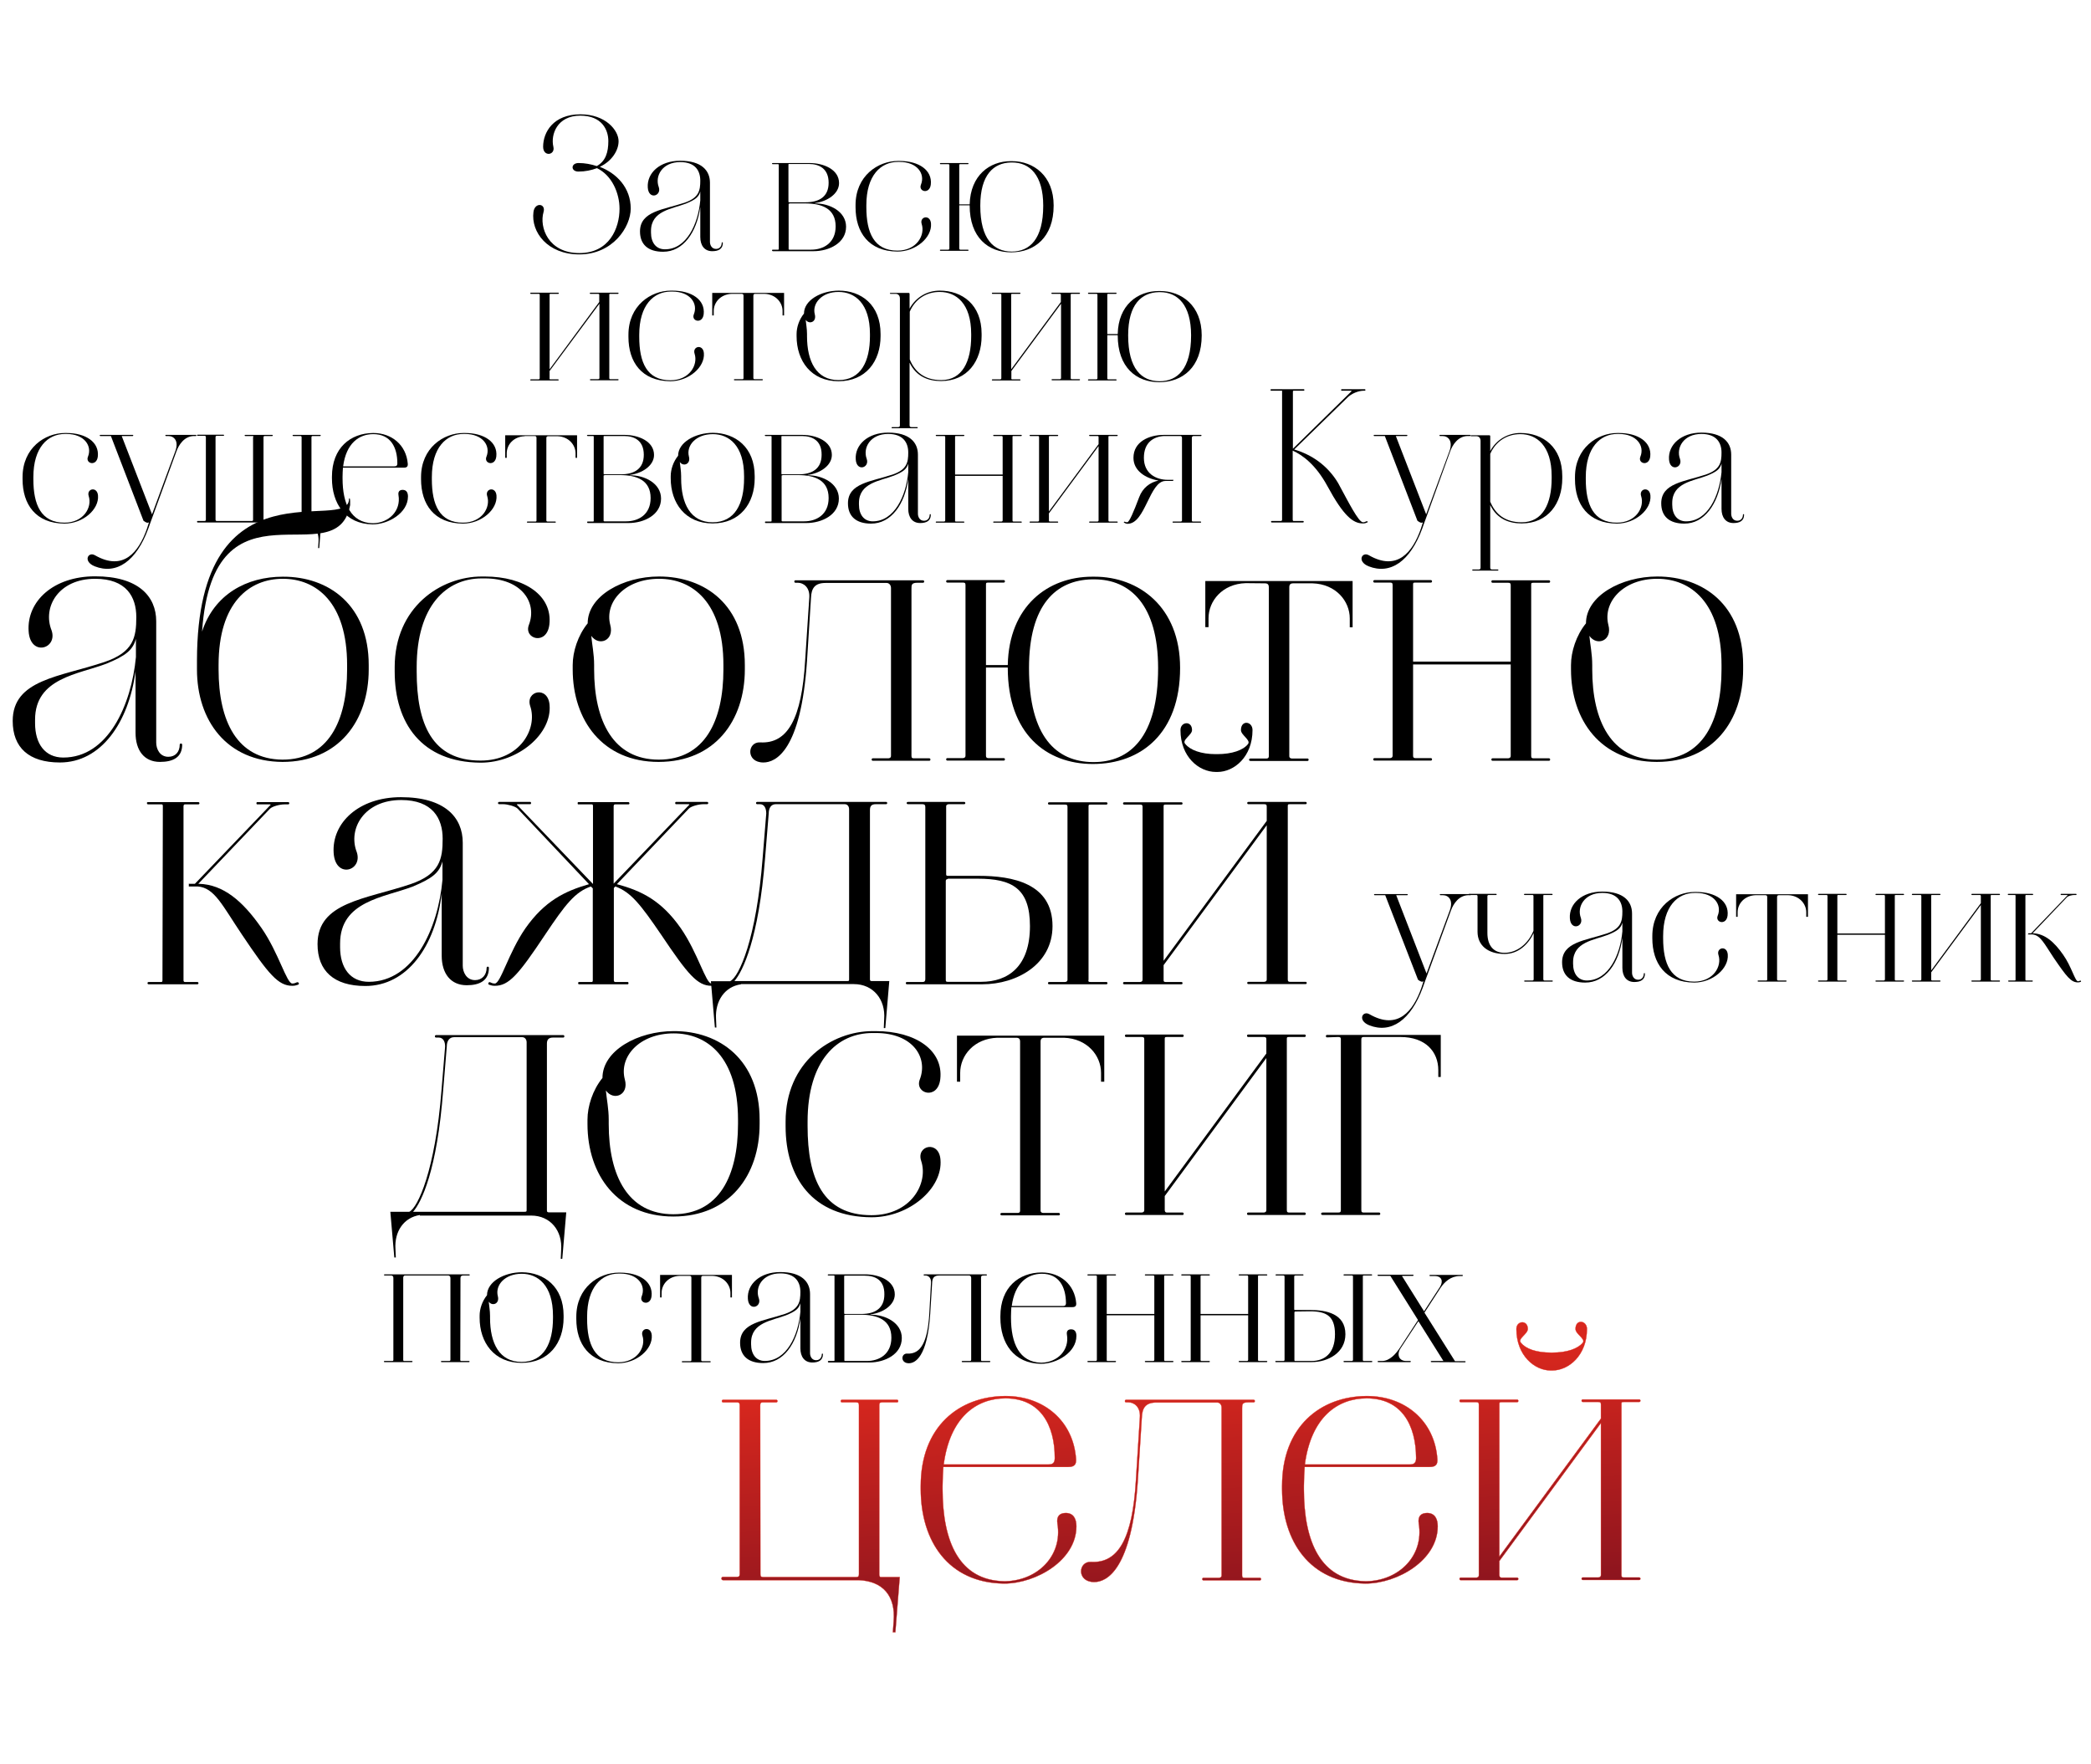<?xml version="1.0" encoding="UTF-8"?> <!-- Generator: Adobe Illustrator 26.2.1, SVG Export Plug-In . SVG Version: 6.00 Build 0) --> <svg xmlns="http://www.w3.org/2000/svg" xmlns:xlink="http://www.w3.org/1999/xlink" id="Слой_1" x="0px" y="0px" viewBox="0 0 1103 930.6" style="enable-background:new 0 0 1103 930.6;" xml:space="preserve"> <style type="text/css"> .st0{fill:url(#SVGID_1_);stroke:#E32313;stroke-width:0.15;stroke-miterlimit:10;} .st1{fill:url(#SVGID_00000155868811816711763250000010957030019916341395_);stroke:#E32313;stroke-width:0.15;stroke-miterlimit:10;} .st2{fill:url(#SVGID_00000020394397416626998020000004080440560077793454_);stroke:#E32313;stroke-width:0.15;stroke-miterlimit:10;} .st3{fill:url(#SVGID_00000094593581621762654560000000940040101979094188_);stroke:#E32313;stroke-width:0.15;stroke-miterlimit:10;} .st4{fill:url(#SVGID_00000008113726771120708770000004782013728948343702_);stroke:#E32313;stroke-width:0.15;stroke-miterlimit:10;} </style> <g> <path d="M305.2,86c3.3,0,6.5,0.6,9.6,1.6c4.7-2.6,6.1-7.3,6.1-13.2c0-5.9-3.4-13.4-14.8-13.4c-12.3,0-15.7,10.1-14.2,16.4 c1.1,4.5-5.4,5.5-5.4,0c0-7.6,5.3-17.1,19.7-17.1c13.2,0,20.1,8.4,20.1,14.2c0,5-3.7,10.6-9.9,13.5c9,3.5,16.3,11.1,16.3,22 c0,9.8-9.5,24.2-27.1,24.2c-16.8,0-25.6-11.8-24.2-22.4c0.7-5.3,6.7-4.5,5.3,0.1c-2.3,8,2.5,21.6,18.9,21.6 c15.8,0,21.2-13.1,21.2-23.4c0-8.2-4-17.6-11.9-21.4c-2.9,1.1-6.2,1.8-9.8,1.8C301,90.5,301,86,305.2,86z"></path> <path d="M349.8,132.8c-8,0-12.2-3.9-12.2-10.7c0-10.7,12.2-11.4,23.6-15.2c7.5-2.6,8.2-6.4,8.2-11.6s-2.6-9.8-10.6-9.8 c-9.4,0-13.5,7.3-11.3,13.2c1.6,4.7-5.4,6.9-5.8,0.2c-0.5-7.6,6.3-14.1,17.1-14.1c11.2,0,15.7,5.1,15.7,11.6v31.2 c0,1.6,0.9,3.7,3.2,3.7c1.8,0,3-1.3,3-3.2c0-0.4,0.6-0.4,0.6,0c0,3.3-2.4,4.4-5.6,4.4c-4.1,0-6.3-3-6.3-7.5v-15.8 C367.5,122.6,360.4,132.8,349.8,132.8z M369.4,105.7V101c-0.8,3-2.7,4.4-7.6,6.4c-7.2,2.8-18.4,3.7-18.4,14.4v0.9 c0,5.2,2.6,8.8,7.3,8.8C362.2,131.6,368.3,118,369.4,105.7z"></path> <path d="M407.6,131.7h2.7c0.5,0,0.5-0.1,0.5-0.4V87c0-0.3-0.1-0.4-0.5-0.4h-2.7c-0.5,0-0.5-0.6,0-0.6H427c7.3,0,15.6,3.3,15.6,10.6 c0,5.7-6.4,9.7-12.6,10.5l-0.3,0.2c8-0.1,16.6,4.3,16.6,12.3c0,8.5-8.8,12.9-17.2,12.9h-21.5C407.1,132.3,407.1,131.7,407.6,131.7z M426.7,86.5h-10.3c-0.5,0-0.5,0.1-0.5,0.4v19.4c0,0.3,0.1,0.4,0.5,0.4h8.6c7.2,0,12.1-3,12.1-10.3 C437.1,88.9,432.1,86.5,426.7,86.5z M416.5,107.4c-0.5,0-0.5,0.1-0.5,0.4v23.5c0,0.3,0.1,0.4,0.5,0.4h11.4 c6.4,0,12.9-3.5,12.9-12.3c0-9.4-7.3-12.1-16.2-12.1H416.5z"></path> <path d="M473.7,85.4c-9.1,0-16.7,7.1-16.7,22.8v1.1c0,13.4,4,22.9,16.4,22.9c10.2,0,14.7-8.2,12.8-14c-1.3-4,4.5-5.3,4.9-0.3 c0.6,7.4-8,14.8-17.7,14.8c-15.2-0.1-22.1-10.2-22.1-23.4v-1.1c0-15.4,11.8-23.3,22.4-23.3h0.7c10.4,0,17.4,4.9,16.6,12.4 c-0.6,5.4-6.7,3.8-5.2,0.1c2.3-5.6-1.8-12-11.4-12C474.4,85.4,473.7,85.4,473.7,85.4z"></path> <path d="M506.6,131.7h4c0.4,0,0.4,0.6,0,0.6h-14.5c-0.4,0-0.4-0.6,0-0.6h4c0.3,0,0.7-0.1,0.7-0.6V87.2c0-0.5-0.2-0.6-0.7-0.6h-4 c-0.4,0-0.4-0.6,0-0.6h14.5c0.4,0,0.4,0.6,0,0.6h-4c-0.6,0-0.6,0.1-0.6,0.6v20.6h5.5C511.9,92.5,522,85,533.2,85h0.6 c11.4,0,22,7.7,22,23.4c0,16.9-10.2,24.7-22.4,24.7c-12.1,0-21.9-7.8-21.9-24.7v-0.1h-5.5v22.7 C506.1,131.6,506.3,131.7,506.6,131.7z M533.7,132.7c9.4,0,16.6-6.5,16.6-24.2c0-16.2-7.2-22.8-16.4-22.8h-0.6 c-9.2,0.2-16.2,6.5-16.2,22.8c0,17.7,7.1,24.1,16.4,24.2H533.7z"></path> </g> <g> <path d="M676,206.1h-5.5c-0.4,0-0.4-0.8,0-0.8h17.2c0.5,0,0.5,0.8,0,0.8h-5.3c-0.3,0-0.4,0.2-0.4,0.5v30.1l30.7-30.1 c0.4-0.3,0.3-0.5-0.2-0.5h-4.7c-0.5,0-0.5-0.8,0-0.8h12.1c0.5,0,0.5,0.8,0,0.8h-0.6c-2.6,0-6.4,1.4-8.7,3.8l-27.9,27.2 c9.1,2.7,17.4,8.2,23.1,17.6c5.5,10.1,10.8,20.8,13.2,20.8c0.9,0,1.2-0.3,1.7-0.5c0.5-0.2,1.2,0.2,0.5,0.6 c-0.9,0.4-1.3,0.5-2.3,0.5c-5.1,0-10.1-3.8-18.7-19.7c-6.2-11.4-13.2-16.4-18.3-18.7v36.4c0,0.3,0.1,0.7,0.4,0.7h5 c0.6,0,0.6,0.8,0,0.8h-16.4c-0.6,0-0.6-0.8,0-0.8h4.7c0.5,0,0.7-0.2,0.7-0.7v-67.5C676.5,206.3,676.3,206.1,676,206.1z"></path> <path d="M752,273.9l-0.7,1.9l-1.1,3.1c-6.3,17.1-16.7,24.4-28.3,19.8c-6.3-2.6-3.4-7.9,0.2-5.8c15,8.6,23.1-1.7,27.4-14l1.1-3.4 c-0.7,0.5-1.6,0.2-2.9-0.8L730.5,230h-5.6c-0.4,0-0.4-0.6,0-0.6h17.2c0.4,0,0.4,0.6,0,0.6h-5.8l16,41.3l12.2-33.1 c2.1-5.5-0.5-8.2-3.6-8.2h-1.3c-0.4,0-0.4-0.6,0-0.6h15.8c0.4,0,0.4,0.6,0,0.6h-1.1c-5.2,0-8.1,4.7-9.3,8L752,273.9z"></path> <path d="M776,229.6h9.6c0.5,0,0.5,0.4,0.5,0.5v7.8c3.5-6.4,9.7-9.5,15.9-9.5c11.9,0,22.1,7.4,22.1,22.8v1.1 c0,13.2-7.5,23.8-21.4,23.8c-6.5,0-13-2.2-16.6-9.7v33c0,0.7,0.3,1,1,1h3c0.1,0,0.3,0.1,0.3,0.3c0,0.2-0.2,0.3-0.3,0.3h-13.2 c-0.1,0-0.3-0.1-0.3-0.3c0-0.2,0.2-0.3,0.3-0.3h3.1c0.7,0,1-0.3,1-1v-66.8c0-1.4-0.7-2.4-2.1-2.5H776c-0.1,0-0.3-0.1-0.3-0.3 S775.9,229.6,776,229.6z M786.1,239.4v25.2c2.7,6.6,7.8,10.9,16.6,10.9c11.1,0,15.8-9.8,15.8-23.2v-1.1c0-16.2-8-22.2-16.5-22.2 C794.9,229,789,232.8,786.1,239.4z"></path> <path d="M853.2,228.9c-9.1,0-16.7,7.1-16.7,22.8v1.1c0,13.4,4,22.9,16.4,22.9c10.2,0,14.7-8.2,12.8-14c-1.3-4,4.5-5.3,4.9-0.3 c0.6,7.4-8,14.8-17.7,14.8c-15.2-0.1-22.1-10.2-22.1-23.4v-1.1c0-15.4,11.8-23.3,22.4-23.3h0.7c10.4,0,17.4,4.9,16.6,12.4 c-0.6,5.4-6.7,3.8-5.2,0.1c2.3-5.6-1.8-12-11.4-12H853.2L853.2,228.9z"></path> <path d="M888.5,276.2c-8,0-12.2-3.9-12.2-10.7c0-10.7,12.2-11.4,23.6-15.2c7.5-2.6,8.2-6.4,8.2-11.6c0-5.1-2.6-9.8-10.6-9.8 c-9.4,0-13.5,7.3-11.3,13.2c1.6,4.7-5.4,6.9-5.8,0.2c-0.5-7.6,6.3-14.1,17.1-14.1c11.2,0,15.7,5.1,15.7,11.6v31.2 c0,1.6,0.9,3.7,3.2,3.7c1.8,0,3-1.3,3-3.2c0-0.4,0.6-0.4,0.6,0c0,3.3-2.4,4.4-5.6,4.4c-4.1,0-6.3-3-6.3-7.5v-15.8 C906.2,266,899,276.2,888.5,276.2z M908.1,249.1v-4.6c-0.8,3-2.7,4.4-7.6,6.4c-7.2,2.8-18.4,3.7-18.4,14.4v0.9 c0,5.2,2.6,8.8,7.3,8.8C900.9,275,906.9,261.5,908.1,249.1z"></path> </g> <g> <path d="M31.6,402.2c-16.4,0-24.9-7.9-24.9-21.9c0-21.9,24.9-23.2,48.4-31.1c15.4-5.2,16.8-13.1,16.8-23.7s-5.2-20.2-21.7-20.2 c-19.3,0-27.9,14.9-23,27.2c3.4,9.8-11.3,14.1-12.1,0.4C14.1,317.3,28,304,50.2,304c22.8,0,32.2,10.6,32.2,23.7v64 c0,3.4,1.9,7.5,6.4,7.5c3.8,0,6-2.7,6-6.4c0-0.8,1.3-0.8,1.3,0c0,6.6-4.7,9.1-11.7,9.1c-8.3,0-12.9-6-12.9-15.4V354 C67.9,381.3,53.2,402.2,31.6,402.2z M71.7,346.6V337c-1.7,6-5.4,8.9-15.6,13.1c-14.7,5.6-37.6,7.5-37.6,29.5v1.9 c0,10.8,5.2,18.1,14.9,18.1C56.9,399.6,69.3,372,71.7,346.6z"></path> <path d="M194.5,350.8v2.3c0,27-15.8,48.8-45.5,48.8c-29.5-0.2-45.1-21.9-45.1-48.8v-4.7c0.2-107.7,80.2-66.3,80.2-85.2 c0-0.4,0.6-0.8,0.6,1.1v2.1c-7,38.3-72.1-18.1-78.1,66.5v0.2c6.4-19.6,23.5-28.9,42.6-28.9C173.5,304.1,194.5,319.2,194.5,350.8z M115.3,350.8v2.3c0,27.4,9.8,47.4,33.7,47.6c24.1,0,34.1-20.2,34.1-47.6v-2.3c0-33.2-16.4-45.5-33.9-45.5S115.3,317.6,115.3,350.8 z"></path> <path d="M254.1,305.1c-18.7,0-34.3,14.5-34.3,46.8v2.3c0,27.7,8.1,47,33.7,47c20.8,0,30.2-16.8,26.2-28.7c-2.7-8.1,9.4-11,10.2-0.6 c1.3,15.1-16.4,30.4-36.4,30.4c-31.1-0.2-45.3-20.8-45.3-48.1v-2.3c0-31.5,24.1-47.8,46-47.8h1.5c21.2,0,35.8,10.2,34.1,25.3 c-1.3,11.3-13.7,7.7-10.8,0.2c4.5-11.7-3.8-24.5-23.2-24.5L254.1,305.1L254.1,305.1z"></path> <path d="M392.9,350.8v2.3c0,27-15.8,48.8-45.5,48.8c-29.5,0-45.3-21.9-45.3-48.8v-2.3c0-7,2.7-15.6,7.9-22 c0-14.5,18.7-24.7,37.6-24.7C372,304.1,392.9,319.2,392.9,350.8z M321.9,329.6c2.3,8.3-6,11.5-10,5.8c0.4,4.5,1.5,9.6,1.5,15.4v2.3 c0,27.4,10.2,47.6,34.1,47.6c24.1,0,34.1-20.2,34.1-47.6v-2.3c0-33.2-16.4-45.5-33.9-45.5C329.6,305.3,318.8,317.6,321.9,329.6z"></path> <path d="M426.9,315.3c0.4-5.6-3.2-7.9-6-7.9h-1.3c-0.8,0-0.8-1.3,0-1.3h67.3c0.8,0,0.8,1.3,0,1.3H484c-3.2,0-3.2,1.1-3.2,3.2v88.1 c0,1.1,0.4,1.3,1.3,1.3h8.1c0.8,0,0.8,1.3,0,1.3h-29.8c-0.8,0-0.8-1.3,0-1.3h8.1c0.6,0,1.5-0.2,1.5-1.3v-88.5 c0-1.7-1.1-2.7-2.3-2.7h-32.2c-5.8,0-7.5,2.9-7.7,7.9l-2.1,33.2c-3.2,47.6-16.6,53.6-23,53.6c-9.4,0-8.5-11-1.7-10.6 c14.5,0.8,21.9-12.5,23.7-43L426.9,315.3z"></path> <path d="M521.4,399.9h8.1c0.8,0,0.8,1.3,0,1.3h-29.8c-0.8,0-0.8-1.3,0-1.3h8.1c0.6,0,1.5-0.2,1.5-1.3v-90c0-1.1-0.4-1.3-1.5-1.3 h-8.1c-0.8,0-0.8-1.3,0-1.3h29.8c0.8,0,0.8,1.3,0,1.3h-8.1c-1.3,0-1.3,0.2-1.3,1.3v42.2h11.5c0.6-31.1,21.2-46.6,44.5-46.6h1.3 c23.2,0,45.1,15.8,45.1,48.1c0,34.7-20.8,50.7-46,50.7c-24.7,0-44.9-16-44.9-50.7v-0.2h-11.5v46.6 C520.1,399.6,520.6,399.9,521.4,399.9z M576.8,402c19.3,0,34.1-13.3,34.1-49.6c0-33.2-14.7-46.8-33.7-46.8H576 c-18.9,0.4-33.2,13.3-33.2,46.8c0,36.4,14.5,49.4,33.7,49.6H576.8z"></path> <path d="M657.1,307.6c-12.3,0.4-19.6,9.4-19.6,18.5v4.7h-1.7v-24.3h77.7v24.4H712v-4.7c0-9.1-7.3-18.1-19.6-18.5h-10.2 c-1.5,0-2.1,0.6-2.1,2.1v89.2c0,0.6,0.6,1.1,1.3,1.1h8.3c0.8,0,0.8,1.3,0,1.3h-30c-1.1,0-1.1-1.3,0-1.3h8.5c0.6,0,1.1-0.4,1.1-1.1 v-89.2c0-1.5-0.6-2.1-2.1-2.1L657.1,307.6L657.1,307.6z"></path> <path d="M746.7,399.9h8.1c0.8,0,0.8,1.3,0,1.3h-29.8c-0.8,0-0.8-1.3,0-1.3h8.1c0.6,0,1.5-0.2,1.5-1.3v-90c0-1.1-0.4-1.3-1.5-1.3 h-8.1c-0.8,0-0.8-1.3,0-1.3h29.8c0.8,0,0.8,1.3,0,1.3h-8.1c-1.3,0-1.3,0.2-1.3,1.3V349h51.5v-40.3c0-1.1-0.4-1.3-1.5-1.3h-8.1 c-0.8,0-0.8-1.3,0-1.3h29.8c0.8,0,0.8,1.3,0,1.3H809c-1.3,0-1.3,0.2-1.3,1.3v90c0,1.1,0.4,1.3,1.3,1.3h8.1c0.8,0,0.8,1.3,0,1.3 h-29.8c-0.8,0-0.8-1.3,0-1.3h8.1c0.6,0,1.5-0.2,1.5-1.3v-48.2h-51.5v48.2C745.4,399.6,745.8,399.9,746.7,399.9z"></path> <path d="M919.5,350.8v2.3c0,27-15.8,48.8-45.5,48.8c-29.5,0-45.3-21.9-45.3-48.8v-2.3c0-7,2.7-15.6,7.9-22 c0-14.5,18.7-24.7,37.6-24.7C898.6,304.1,919.5,319.2,919.5,350.8z M848.4,329.6c2.3,8.3-6,11.5-10,5.8c0.4,4.5,1.5,9.6,1.5,15.4 v2.3c0,27.4,10.2,47.6,34.1,47.6c24.1,0,34.1-20.2,34.1-47.6v-2.3c0-33.2-16.4-45.5-33.9-45.5C856.2,305.3,845.4,317.6,848.4,329.6 z"></path> </g> <g> <path d="M221.5,640.9c-8.5,1.3-13.5,8.7-12.9,17.9l0.2,4.5H208l-2.1-24.1h10c4.5-2.1,13.7-22,17-64.2l1.9-23c0-2.7-1.1-4.7-3.4-4.7 H230c-0.8,0-0.8-1.3,0-1.3h67.1c0.8,0,0.8,1.3,0,1.3h-5.4c-2.3,0-3.2,1.1-3.2,3.2v87.9c0,0.8,0.2,1.1,1.1,1.1h9.1l-2.1,24.5h-0.8 l0.2-4.5c0.8-10.2-5.6-18.3-15.8-18.3h-58.7L221.5,640.9L221.5,640.9z M217.9,639.2h58.8c1.1,0,1.1-0.2,1.1-1.1v-88.3 c0-1.7-1.1-2.7-2.3-2.7h-36c-2.5,0-3.8,2.1-3.8,4.7l-1.9,23C230.6,617.4,222.3,634.2,217.9,639.2z"></path> <path d="M400.7,590.6v2.3c0,27-15.8,48.8-45.5,48.8c-29.5,0-45.3-21.9-45.3-48.8v-2.3c0-7,2.7-15.6,7.9-22 c0-14.5,18.7-24.7,37.6-24.7C379.6,543.8,400.7,559.1,400.7,590.6z M329.6,569.4c2.3,8.3-6,11.5-10,5.8c0.4,4.5,1.5,9.6,1.5,15.4 v2.3c0,27.4,10.2,47.6,34.1,47.6c24.1,0,34.1-20.2,34.1-47.6v-2.3c0-33.2-16.4-45.5-33.9-45.5C337.3,545.1,326.4,557.4,329.6,569.4 z"></path> <path d="M460.3,544.9c-18.7,0-34.3,14.5-34.3,46.8v2.3c0,27.7,8.1,47,33.7,47c20.8,0,30.2-16.8,26.2-28.7c-2.7-8.1,9.4-11,10.2-0.6 c1.3,15.1-16.4,30.4-36.4,30.4c-31.1-0.2-45.3-20.8-45.3-48.1v-2.3c0-31.5,24.1-47.8,46-47.8h1.5c21.2,0,35.8,10.2,34.1,25.3 c-1.3,11.3-13.7,7.7-10.8,0.2c4.5-11.7-3.8-24.5-23.2-24.5L460.3,544.9L460.3,544.9z"></path> <path d="M526.1,547.4c-12.3,0.4-19.6,9.4-19.6,18.5v4.7h-1.7v-24.3h77.7v24.3h-1.7v-4.7c0-9.1-7.3-18.1-19.6-18.5h-10.2 c-1.5,0-2.1,0.6-2.1,2.1v89.2c0,0.6,0.6,1.1,1.3,1.1h8.3c0.8,0,0.8,1.3,0,1.3h-30c-1.1,0-1.1-1.3,0-1.3h8.5c0.6,0,1.1-0.4,1.1-1.1 v-89.2c0-1.5-0.6-2.1-2.1-2.1H526.1z"></path> <path d="M615.7,639.6h8.1c0.8,0,0.8,1.3,0,1.3H594c-0.8,0-0.8-1.3,0-1.3h8.1c0.6,0,1.5-0.2,1.5-1.3v-90c0-1.1-0.4-1.3-1.5-1.3H594 c-0.8,0-0.8-1.3,0-1.3h29.8c0.8,0,0.8,1.3,0,1.3h-8.1c-1.3,0-1.3,0.2-1.3,1.3v80.2l53.6-72.8v-7.4c0-1.1-0.4-1.3-1.5-1.3h-8.1 c-0.8,0-0.8-1.3,0-1.3h29.8c0.8,0,0.8,1.3,0,1.3h-8.1c-1.3,0-1.3,0.2-1.3,1.3v90c0,1.1,0.4,1.3,1.3,1.3h8.1c0.8,0,0.8,1.3,0,1.3 h-29.8c-0.8,0-0.8-1.3,0-1.3h8.1c0.6,0,1.5-0.2,1.5-1.3v-80.2l-53.6,72.8v7.5C614.5,639.4,614.9,639.6,615.7,639.6z"></path> <path d="M700,547.2c-0.8,0-0.8-1.3,0-1.3h60v22.2h-1.3v-3.6c0-9.8-6.8-17.5-20-17.5h-19.3c-0.8,0-1.3,0.2-1.3,1.3v90 c0,1.1,0.4,1.3,1.3,1.3h8.1c0.8,0,0.8,1.3,0,1.3h-29.8c-1.1,0-1.1-1.3,0-1.3h8.1c1.1,0,1.5-0.2,1.5-1.3v-90c0-1.1-0.4-1.3-1.5-1.3 L700,547.2L700,547.2z"></path> </g> <g> <linearGradient id="SVGID_1_" gradientUnits="userSpaceOnUse" x1="423.983" y1="305.366" x2="433.071" y2="446.228" gradientTransform="matrix(1 0 0 1 0 430)"> <stop offset="0" style="stop-color:#D8271E"></stop> <stop offset="1" style="stop-color:#83121E"></stop> </linearGradient> <path class="st0" d="M401.1,830.4c0,1.1,0.4,1.5,1.5,1.5h49c1.1,0,1.5-0.4,1.5-1.5v-89.2c0-1.1-0.4-1.5-1.5-1.5h-7.5 c-0.8,0-0.8-1.3,0-1.3h29.1c0.8,0,0.8,1.3,0,1.3h-7.9c-1.1,0-1.5,0.4-1.5,1.5v89.2c0,0.8,0.2,1.5,0.8,1.5h10l-2.3,29.1h-1.3 l0.4-5.8c1.1-13.3-5.6-21.2-18.5-21.7h-71.5c-1.1,0-1.1-1.7,0-1.7h7.3c1.1,0,1.5-0.4,1.5-1.5v-89.1c0-1.1-0.4-1.5-1.5-1.5h-7.3 c-0.8,0-0.8-1.3,0-1.3h28.1c0.8,0,0.8,1.3,0,1.3h-7c-1.1,0-1.5,0.4-1.5,1.5L401.1,830.4L401.1,830.4z"></path> <linearGradient id="SVGID_00000119839872287194330470000004165921484674287527_" gradientUnits="userSpaceOnUse" x1="523.403" y1="298.952" x2="532.491" y2="439.814" gradientTransform="matrix(1 0 0 1 0 430)"> <stop offset="0" style="stop-color:#D8271E"></stop> <stop offset="1" style="stop-color:#83121E"></stop> </linearGradient> <path style="fill:url(#SVGID_00000119839872287194330470000004165921484674287527_);stroke:#E32313;stroke-width:0.15;stroke-miterlimit:10;" d=" M485.7,785.5v-1.7c0-31.3,20.2-47.2,44.5-47.4h0.2c20.2,0,35.8,13.1,37.2,33.2c0.2,2.9-0.8,4.2-4.2,4.2h-65.8 c-0.2,3.2-0.4,6.4-0.4,10v1.7c0,27.9,8.9,48.1,32.4,48.6h0.8c17-0.4,30.2-13.5,27.4-30.4c-0.6-3.8,1.1-5.6,4.4-5.6 c4.4,0,5.6,3.6,5.6,7c0,17.9-21.2,30.2-38.1,30.2h-0.2C500.2,834.9,485.7,812.9,485.7,785.5z M530.4,737.6 c-15.4,0-29.3,10-32.6,34.9H553c2.1,0,3.4-0.6,3.4-3.4C556.4,751.8,548.9,737.6,530.4,737.6z"></path> <linearGradient id="SVGID_00000049224153309259315970000004549372146366427041_" gradientUnits="userSpaceOnUse" x1="612.124" y1="293.228" x2="621.211" y2="434.09" gradientTransform="matrix(1 0 0 1 0 430)"> <stop offset="0" style="stop-color:#D8271E"></stop> <stop offset="1" style="stop-color:#83121E"></stop> </linearGradient> <path style="fill:url(#SVGID_00000049224153309259315970000004549372146366427041_);stroke:#E32313;stroke-width:0.15;stroke-miterlimit:10;" d=" M601.3,747.6c0.4-5.6-3.2-7.9-6-7.9H594c-0.8,0-0.8-1.3,0-1.3h67.3c0.8,0,0.8,1.3,0,1.3h-2.9c-3.2,0-3.2,1.1-3.2,3.2V831 c0,1.1,0.4,1.3,1.3,1.3h8.1c0.8,0,0.8,1.3,0,1.3h-29.8c-0.8,0-0.8-1.3,0-1.3h8.1c0.6,0,1.5-0.2,1.5-1.3v-88.5 c0-1.7-1.1-2.7-2.3-2.7H610c-5.8,0-7.5,2.9-7.7,7.9l-2.1,33.2c-3.2,47.6-16.6,53.6-23,53.6c-9.4,0-8.5-11-1.7-10.6 c14.5,0.8,21.9-12.5,23.7-43L601.3,747.6z"></path> <linearGradient id="SVGID_00000026876241639489063600000017539093744216942480_" gradientUnits="userSpaceOnUse" x1="713.24" y1="286.704" x2="722.328" y2="427.567" gradientTransform="matrix(1 0 0 1 0 430)"> <stop offset="0" style="stop-color:#D8271E"></stop> <stop offset="1" style="stop-color:#83121E"></stop> </linearGradient> <path style="fill:url(#SVGID_00000026876241639489063600000017539093744216942480_);stroke:#E32313;stroke-width:0.15;stroke-miterlimit:10;" d=" M676.3,785.5v-1.7c0-31.3,20.2-47.2,44.5-47.4h0.2c20.2,0,35.8,13.1,37.2,33.2c0.2,2.9-0.8,4.2-4.2,4.2h-65.8 c-0.2,3.2-0.4,6.4-0.4,10v1.7c0,27.9,8.9,48.1,32.4,48.6h0.8c17-0.4,30.2-13.5,27.4-30.4c-0.6-3.8,1.1-5.6,4.4-5.6 c4.4,0,5.6,3.6,5.6,7c0,17.9-21.2,30.2-38.1,30.2h-0.2C690.8,834.9,676.3,812.9,676.3,785.5z M720.9,737.6 c-15.4,0-29.3,10-32.6,34.9h55.3c2.1,0,3.4-0.6,3.4-3.4C746.9,751.8,739.5,737.6,720.9,737.6z"></path> <linearGradient id="SVGID_00000005241003131293018820000003961544935841675702_" gradientUnits="userSpaceOnUse" x1="812.722" y1="280.286" x2="821.81" y2="421.149" gradientTransform="matrix(1 0 0 1 0 430)"> <stop offset="0" style="stop-color:#D8271E"></stop> <stop offset="1" style="stop-color:#83121E"></stop> </linearGradient> <path style="fill:url(#SVGID_00000005241003131293018820000003961544935841675702_);stroke:#E32313;stroke-width:0.15;stroke-miterlimit:10;" d=" M792.2,832.2h8.1c0.8,0,0.8,1.3,0,1.3h-29.8c-0.8,0-0.8-1.3,0-1.3h8.1c0.6,0,1.5-0.2,1.5-1.3v-90c0-1.1-0.4-1.3-1.5-1.3h-8.1 c-0.8,0-0.8-1.3,0-1.3h29.8c0.8,0,0.8,1.3,0,1.3h-8.1c-1.3,0-1.3,0.2-1.3,1.3v80.2l53.6-72.8v-7.5c0-1.1-0.4-1.3-1.5-1.3h-8.1 c-0.8,0-0.8-1.3,0-1.3h29.8c0.8,0,0.8,1.3,0,1.3h-8.1c-1.3,0-1.3,0.2-1.3,1.3v90c0,1.1,0.4,1.3,1.3,1.3h8.1c0.8,0,0.8,1.3,0,1.3 h-29.8c-0.8,0-0.8-1.3,0-1.3h8.1c0.6,0,1.5-0.2,1.5-1.3v-80.2l-53.6,72.8v7.5C791,831.9,791.4,832.2,792.2,832.2z M799.9,701 c0-4.4,6-4.9,6,0c0,2.7-5.6,5.2-3.6,7.3c2.5,3.2,8.1,5.2,15.8,5.2h0.8c7.7,0,13.5-2.1,16-5.2c1.7-2.1-3.8-4.5-3.8-7.3 c0-5.4,6-4.5,6,0c0,13.9-9.6,21.9-18.3,21.9h-0.8C809.5,722.9,799.9,715,799.9,701z"></path> </g> <g> <path d="M290.4,200.1h4c0.4,0,0.4,0.6,0,0.6h-14.4c-0.4,0-0.4-0.6,0-0.6h4c0.3,0,0.7-0.1,0.7-0.6v-43.9c0-0.5-0.2-0.6-0.7-0.6h-4 c-0.4,0-0.4-0.6,0-0.6h14.5c0.4,0,0.4,0.6,0,0.6h-4c-0.6,0-0.6,0.1-0.6,0.6v39.2l26.2-35.5v-3.7c0-0.5-0.2-0.6-0.7-0.6h-4 c-0.4,0-0.4-0.6,0-0.6H326c0.4,0,0.4,0.6,0,0.6h-4c-0.6,0-0.6,0.1-0.6,0.6v43.8c0,0.5,0.2,0.6,0.6,0.6h4c0.4,0,0.4,0.6,0,0.6h-14.5 c-0.4,0-0.4-0.6,0-0.6h4c0.3,0,0.7-0.1,0.7-0.6v-39.2l-26.3,35.5v3.7C289.8,200,290,200.1,290.4,200.1z"></path> <path d="M353.9,153.8c-9.1,0-16.7,7.1-16.7,22.8v1.1c0,13.4,4,22.9,16.4,22.9c10.2,0,14.7-8.2,12.8-14c-1.3-4,4.5-5.3,4.9-0.3 c0.6,7.4-8,14.8-17.7,14.8c-15.2-0.1-22.1-10.2-22.1-23.4v-1.1c0-15.4,11.8-23.3,22.4-23.3h0.7c10.4,0,17.4,4.9,16.6,12.4 c-0.6,5.4-6.7,3.8-5.2,0.1c2.3-5.6-1.8-12-11.4-12C354.6,153.8,353.9,153.8,353.9,153.8z"></path> <path d="M386,155c-5.9,0.2-9.5,4.5-9.5,9v2.4h-0.8v-11.9h37.9v11.9h-0.8V164c0-4.4-3.6-8.8-9.5-9h-4.9c-0.7,0-1,0.3-1,1v43.5 c0,0.3,0.3,0.5,0.6,0.5h4.1c0.4,0,0.4,0.6,0,0.6h-14.6c-0.5,0-0.5-0.6,0-0.6h4.2c0.3,0,0.5-0.2,0.5-0.5V156c0-0.7-0.3-1-1-1 L386,155L386,155z"></path> <path d="M464.5,176.2v1.1c0,13.2-7.7,23.8-22.2,23.8c-14.4,0-22.1-10.7-22.1-23.8v-1.1c0-3.5,1.3-7.6,3.9-10.8 c0-7.1,9.1-12.1,18.4-12.1C454.2,153.3,464.5,160.7,464.5,176.2z M429.8,165.8c1.1,4.1-3,5.5-4.8,2.9c0.2,2.3,0.7,4.6,0.7,7.5v1.1 c0,13.3,4.9,23.2,16.6,23.2c11.8,0,16.6-9.8,16.6-23.2v-1.1c0-16.2-8-22.2-16.5-22.2C433.6,153.9,428.3,160,429.8,165.8z"></path> <path d="M469.7,154.5h9.6c0.5,0,0.5,0.4,0.5,0.5v7.8c3.5-6.4,9.7-9.5,15.9-9.5c11.9,0,22.1,7.4,22.1,22.8v1.1 c0,13.2-7.5,23.8-21.4,23.8c-6.5,0-13-2.2-16.6-9.7v33c0,0.7,0.3,1,1,1h3c0.1,0,0.3,0.1,0.3,0.3c0,0.2-0.2,0.3-0.3,0.3h-13.2 c-0.1,0-0.3-0.1-0.3-0.3c0-0.2,0.2-0.3,0.3-0.3h3.1c0.7,0,1-0.3,1-1v-66.8c0-1.4-0.7-2.4-2.1-2.5h-2.9c-0.1,0-0.3-0.1-0.3-0.3 C469.4,154.6,469.6,154.5,469.7,154.5z M479.9,164.4v25.2c2.7,6.6,7.8,10.9,16.6,10.9c11.1,0,15.8-9.8,15.8-23.2v-1.1 c0-16.2-8-22.2-16.5-22.2C488.7,153.9,482.7,157.8,479.9,164.4z"></path> <path d="M534,200.1h4c0.4,0,0.4,0.6,0,0.6h-14.5c-0.4,0-0.4-0.6,0-0.6h4c0.3,0,0.7-0.1,0.7-0.6v-43.9c0-0.5-0.2-0.6-0.7-0.6h-4 c-0.4,0-0.4-0.6,0-0.6H538c0.4,0,0.4,0.6,0,0.6h-4c-0.6,0-0.6,0.1-0.6,0.6v39.2l26.2-35.5v-3.7c0-0.5-0.2-0.6-0.7-0.6h-4 c-0.4,0-0.4-0.6,0-0.6h14.5c0.4,0,0.4,0.6,0,0.6h-4c-0.6,0-0.6,0.1-0.6,0.6v43.8c0,0.5,0.2,0.6,0.6,0.6h4c0.4,0,0.4,0.6,0,0.6H555 c-0.4,0-0.4-0.6,0-0.6h4c0.3,0,0.7-0.1,0.7-0.6v-39.2l-26.2,35.5v3.7C533.4,200,533.6,200.1,534,200.1z"></path> <path d="M584.7,200.1h4c0.4,0,0.4,0.6,0,0.6h-14.5c-0.4,0-0.4-0.6,0-0.6h4c0.3,0,0.7-0.1,0.7-0.6v-43.9c0-0.5-0.2-0.6-0.7-0.6h-4 c-0.4,0-0.4-0.6,0-0.6h14.5c0.4,0,0.4,0.6,0,0.6h-4c-0.6,0-0.6,0.1-0.6,0.6v20.6h5.5c0.3-15.2,10.4-22.7,21.7-22.7h0.6 c11.4,0,22,7.7,22,23.4c0,16.9-10.2,24.7-22.4,24.7c-12.1,0-21.9-7.8-21.9-24.7v-0.1h-5.5v22.7C584.1,200,584.3,200.1,584.7,200.1z M611.7,201.1c9.4,0,16.6-6.5,16.6-24.2c0-16.2-7.2-22.8-16.4-22.8h-0.6c-9.2,0.2-16.2,6.5-16.2,22.8c0,17.7,7.1,24.1,16.4,24.2 H611.7z"></path> </g> <g> <path d="M34.3,228.9c-9.1,0-16.7,7.1-16.7,22.8v1.1c0,13.4,4,22.9,16.4,22.9c10.2,0,14.7-8.2,12.8-14c-1.3-4,4.5-5.3,4.9-0.3 c0.6,7.4-8,14.8-17.7,14.8c-15.2-0.1-22.1-10.2-22.1-23.4v-1.1c0-15.4,11.8-23.3,22.4-23.3H35c10.4,0,17.4,4.9,16.6,12.4 c-0.6,5.4-6.7,3.8-5.2,0.1c2.3-5.6-1.8-12-11.4-12H34.3L34.3,228.9z"></path> <path d="M80,273.9l-0.7,1.9l-1.1,3.1c-6.3,17.1-16.7,24.4-28.3,19.8c-6.3-2.6-3.4-7.9,0.2-5.8c15,8.6,23.1-1.7,27.4-14l1.1-3.4 c-0.7,0.5-1.6,0.2-2.9-0.8L58.5,230h-5.6c-0.4,0-0.4-0.6,0-0.6H70c0.4,0,0.4,0.6,0,0.6h-5.8l16,41.3l12.2-33.1 c2.1-5.5-0.5-8.2-3.6-8.2h-1.3c-0.4,0-0.4-0.6,0-0.6h15.8c0.4,0,0.4,0.6,0,0.6h-0.9c-5.2,0-8.1,4.7-9.3,8L80,273.9z"></path> <path d="M133.1,230h-3.7c-0.5,0-0.5-0.6,0-0.6h14.2c0.4,0,0.4,0.6,0,0.6h-3.9c-0.5,0-0.7,0.2-0.7,0.7v43.7c0,0.3,0.1,0.5,0.5,0.5 h18.9c0.5,0,0.7-0.2,0.7-0.7v-43.5c0-0.5-0.2-0.7-0.7-0.7h-3.7c-0.5,0-0.5-0.6,0-0.6h14.2c0.4,0,0.4,0.6,0,0.6h-3.9 c-0.5,0-0.7,0.2-0.7,0.7v43.5c0,0.4,0.1,0.7,0.4,0.7h4.8l-1.1,14.2h-0.6l0.2-2.9c0.5-6.5-2.8-10.4-9-10.6h-54.7 c-0.5,0-0.5-0.8,0-0.8h3.6c0.5,0,0.7-0.2,0.7-0.7v-43.5c0-0.5-0.2-0.7-0.7-0.7h-3.6c-0.5,0-0.5-0.6,0-0.6h13.6c0.4,0,0.4,0.6,0,0.6 h-3.5c-0.5,0-0.7,0.2-0.7,0.7v43.5c0,0.5,0.2,0.7,0.7,0.7h18.6c0.3,0,0.5-0.3,0.5-0.5v-43.7C133.9,230.2,133.7,230,133.1,230z"></path> <path d="M175.1,252.3v-0.8c0-15.3,9.8-23,21.7-23.1h0.1c9.8,0,17.4,6.4,18.2,16.2c0.1,1.4-0.4,2.1-2.1,2.1h-32.1 c-0.1,1.5-0.2,3.2-0.2,4.8v0.8c0,13.5,4.4,23.4,15.8,23.7h0.4c8.3-0.2,14.7-6.6,13.3-14.8c-0.3-1.8,0.5-2.8,2.2-2.8 c2.2,0,2.8,1.7,2.8,3.5c0,8.7-10.4,14.7-18.6,14.7h-0.1C182.2,276.4,175.1,265.6,175.1,252.3z M196.9,229c-7.5,0-14.3,4.8-15.9,17 h27c1,0,1.6-0.3,1.6-1.6C209.6,235.9,206,229,196.9,229z"></path> <path d="M244.5,228.9c-9.1,0-16.7,7.1-16.7,22.8v1.1c0,13.4,4,22.9,16.4,22.9c10.2,0,14.7-8.2,12.8-14c-1.3-4,4.5-5.3,4.9-0.3 c0.6,7.4-8,14.8-17.7,14.8c-15.2-0.1-22.1-10.2-22.1-23.4v-1.1c0-15.4,11.8-23.3,22.4-23.3h0.7c10.4,0,17.4,4.9,16.6,12.4 c-0.6,5.4-6.7,3.8-5.2,0.1c2.3-5.6-1.8-12-11.4-12H244.5L244.5,228.9z"></path> <path d="M276.8,230.1c-5.9,0.2-9.5,4.5-9.5,9v2.4h-0.8v-11.9h37.9v11.9h-0.8v-2.4c0-4.4-3.6-8.8-9.5-9h-4.9c-0.7,0-1,0.3-1,1v43.5 c0,0.3,0.3,0.5,0.6,0.5h4.1c0.4,0,0.4,0.6,0,0.6h-14.6c-0.5,0-0.5-0.6,0-0.6h4.2c0.3,0,0.5-0.2,0.5-0.5V231c0-0.7-0.3-1-1-1H276.8z "></path> <path d="M310,275.1h2.7c0.5,0,0.5-0.1,0.5-0.4v-44.3c0-0.3-0.1-0.4-0.5-0.4H310c-0.5,0-0.5-0.6,0-0.6h19.4 c7.3,0,15.6,3.3,15.6,10.6c0,5.7-6.4,9.7-12.6,10.5l-0.3,0.2c8-0.1,16.6,4.3,16.6,12.3c0,8.5-8.8,12.9-17.2,12.9h-21.5 C309.6,275.7,309.6,275.1,310,275.1z M329.2,230h-10.3c-0.5,0-0.5,0.1-0.5,0.4v19.4c0,0.3,0.1,0.4,0.5,0.4h8.6 c7.2,0,12.1-3,12.1-10.3C339.6,232.3,334.5,230,329.2,230z M318.9,250.7c-0.5,0-0.5,0.1-0.5,0.4v23.5c0,0.3,0.1,0.4,0.5,0.4h11.4 c6.4,0,12.9-3.5,12.9-12.3c0-9.4-7.3-12.1-16.2-12.1H318.9L318.9,250.7z"></path> <path d="M398.1,251.2v1.1c0,13.2-7.7,23.8-22.2,23.8c-14.4,0-22.1-10.7-22.1-23.8v-1.1c0-3.5,1.3-7.6,3.9-10.8 c0-7.1,9.1-12.1,18.4-12.1C387.8,228.4,398.1,235.8,398.1,251.2z M363.4,240.8c1.1,4.1-3,5.5-4.8,2.9c0.2,2.3,0.7,4.6,0.7,7.5v1.1 c0,13.3,4.9,23.2,16.6,23.2c11.8,0,16.6-9.8,16.6-23.2v-1.1c0-16.2-8-22.2-16.5-22.2C367.1,229,361.9,235,363.4,240.8z"></path> <path d="M403.8,275.1h2.7c0.5,0,0.5-0.1,0.5-0.4v-44.3c0-0.3-0.1-0.4-0.5-0.4h-2.7c-0.5,0-0.5-0.6,0-0.6h19.4 c7.3,0,15.6,3.3,15.6,10.6c0,5.7-6.4,9.7-12.6,10.5l-0.3,0.2c8-0.1,16.6,4.3,16.6,12.3c0,8.5-8.8,12.9-17.2,12.9h-21.5 C403.4,275.7,403.4,275.1,403.8,275.1z M423,230h-10.3c-0.5,0-0.5,0.1-0.5,0.4v19.4c0,0.3,0.1,0.4,0.5,0.4h8.6 c7.2,0,12.1-3,12.1-10.3C433.5,232.3,428.4,230,423,230z M412.8,250.7c-0.5,0-0.5,0.1-0.5,0.4v23.5c0,0.3,0.1,0.4,0.5,0.4h11.4 c6.4,0,12.9-3.5,12.9-12.3c0-9.4-7.3-12.1-16.2-12.1H412.8L412.8,250.7z"></path> <path d="M459.5,276.2c-8,0-12.2-3.9-12.2-10.7c0-10.7,12.2-11.4,23.6-15.2c7.5-2.6,8.2-6.4,8.2-11.6c0-5.1-2.6-9.8-10.6-9.8 c-9.4,0-13.5,7.3-11.3,13.2c1.6,4.7-5.4,6.9-5.8,0.2c-0.5-7.6,6.3-14.1,17.1-14.1c11.2,0,15.7,5.1,15.7,11.6v31.2 c0,1.6,0.9,3.7,3.2,3.7c1.8,0,3-1.3,3-3.2c0-0.4,0.6-0.4,0.6,0c0,3.3-2.4,4.4-5.6,4.4c-4.1,0-6.3-3-6.3-7.5v-15.8 C477.3,266,470.1,276.2,459.5,276.2z M479.1,249.1v-4.6c-0.8,3-2.7,4.4-7.6,6.4c-7.2,2.8-18.4,3.7-18.4,14.4v0.9 c0,5.2,2.6,8.8,7.3,8.8C471.8,275,478,261.5,479.1,249.1z"></path> <path d="M504.4,275.1h4c0.4,0,0.4,0.6,0,0.6h-14.5c-0.4,0-0.4-0.6,0-0.6h4c0.3,0,0.7-0.1,0.7-0.6v-43.9c0-0.5-0.2-0.6-0.7-0.6h-4 c-0.4,0-0.4-0.6,0-0.6h14.5c0.4,0,0.4,0.6,0,0.6h-4c-0.6,0-0.6,0.1-0.6,0.6v19.7h25.1v-19.7c0-0.5-0.2-0.6-0.7-0.6h-4 c-0.4,0-0.4-0.6,0-0.6h14.5c0.4,0,0.4,0.6,0,0.6h-4c-0.6,0-0.6,0.1-0.6,0.6v43.9c0,0.5,0.2,0.6,0.6,0.6h4c0.4,0,0.4,0.6,0,0.6 h-14.5c-0.4,0-0.4-0.6,0-0.6h4c0.3,0,0.7-0.1,0.7-0.6V251h-25.1v23.5C503.7,275,503.9,275.1,504.4,275.1z"></path> <path d="M553.9,275.1h4c0.4,0,0.4,0.6,0,0.6h-14.5c-0.4,0-0.4-0.6,0-0.6h4c0.3,0,0.7-0.1,0.7-0.6v-43.9c0-0.5-0.2-0.6-0.7-0.6h-4 c-0.4,0-0.4-0.6,0-0.6h14.5c0.4,0,0.4,0.6,0,0.6h-4c-0.6,0-0.6,0.1-0.6,0.6v39.2l26.2-35.5v-3.7c0-0.5-0.2-0.6-0.7-0.6h-4 c-0.4,0-0.4-0.6,0-0.6h14.5c0.4,0,0.4,0.6,0,0.6h-4c-0.6,0-0.6,0.1-0.6,0.6v43.9c0,0.5,0.2,0.6,0.6,0.6h4c0.4,0,0.4,0.6,0,0.6 h-14.5c-0.4,0-0.4-0.6,0-0.6h4c0.3,0,0.7-0.1,0.7-0.6v-39.2l-26.2,35.5v3.7C553.3,275,553.5,275.1,553.9,275.1z"></path> <path d="M618.8,253.7h-4c-8.5,0-10.6,22.6-20,22.6c-0.5,0-1.2-0.2-1.8-0.6c-0.4-0.2-0.1-0.6,0.3-0.5c0.2,0.1,0.7,0.3,1.3,0.3 c1.1,0,3.5-5.8,6.3-13.2c1.8-4.9,5.7-7.9,10.2-8.8c-6.9-1.2-13.2-5.2-13.2-12c0-8.5,8.2-12.1,16-12.1h19.6c0.4,0,0.4,0.6,0,0.6 h-3.8c-0.6,0-1,0.3-1,1v43.5c0,0.5,0.2,0.6,0.6,0.6h4c0.4,0,0.4,0.6,0,0.6h-14.5c-0.4,0-0.4-0.6,0-0.6h4c0.3,0,0.7-0.1,0.7-0.6V231 c0-0.7-0.3-1-1-1h-8.5c-5.4,0.3-10.6,3.3-10.6,11.5c0,8.2,6.3,11.6,12.6,11.6h3L618.8,253.7L618.8,253.7z"></path> </g> <g> <path d="M242.8,717.3c0,0.5,0.2,0.6,0.6,0.6h4c0.4,0,0.4,0.6,0,0.6h-14.5c-0.4,0-0.4-0.6,0-0.6h4c0.3,0,0.7-0.1,0.7-0.6v-43.2 c0-0.8-0.6-1.3-1.1-1.3h-22.9c-0.5,0-0.9,0.5-0.9,1.1v43.4c0,0.5,0.2,0.6,0.6,0.6h4c0.4,0,0.4,0.6,0,0.6h-14.5 c-0.4,0-0.4-0.6,0-0.6h4c0.5,0,0.7-0.1,0.7-0.6V674c0-0.8-0.5-1.2-1.2-1.2h-3.5c-0.3,0-0.3-0.6,0-0.6h44.7c0.4,0,0.4,0.6,0,0.6 h-3.1c-1.1,0-1.5,0.5-1.5,1.5L242.8,717.3L242.8,717.3z"></path> <path d="M297.3,694v1.1c0,13.2-7.7,23.8-22.2,23.8c-14.4,0-22.1-10.7-22.1-23.8V694c0-3.5,1.3-7.6,3.9-10.8 c0-7.1,9.1-12.1,18.4-12.1C287,671.2,297.3,678.6,297.3,694z M262.6,683.7c1.1,4.1-3,5.5-4.8,2.9c0.2,2.3,0.7,4.6,0.7,7.5v1.1 c0,13.3,4.9,23.2,16.6,23.2c11.8,0,16.6-9.8,16.6-23.2v-1.1c0-16.2-8-22.2-16.5-22.2C266.4,671.9,261.1,677.8,262.6,683.7z"></path> <path d="M326.4,671.8c-9.1,0-16.7,7.1-16.7,22.8v1.1c0,13.4,4,22.9,16.4,22.9c10.2,0,14.7-8.2,12.8-14c-1.3-4,4.5-5.3,4.9-0.3 c0.6,7.4-8,14.8-17.7,14.8c-15.2-0.1-22.1-10.2-22.1-23.4v-1.1c0-15.4,11.8-23.3,22.4-23.3h0.7c10.4,0,17.4,4.9,16.6,12.4 c-0.6,5.4-6.7,3.8-5.2,0.1c2.3-5.6-1.8-12-11.4-12H326.4z"></path> <path d="M358.5,673c-5.9,0.2-9.5,4.5-9.5,9v2.4h-0.8v-11.9h37.9v11.9h-0.8V682c0-4.4-3.6-8.8-9.5-9h-4.9c-0.7,0-1,0.3-1,1v43.5 c0,0.3,0.3,0.5,0.6,0.5h4.1c0.4,0,0.4,0.6,0,0.6h-14.6c-0.5,0-0.5-0.6,0-0.6h4.2c0.3,0,0.5-0.2,0.5-0.5v-43.5c0-0.7-0.3-1-1-1 H358.5z"></path> <path d="M402.6,719c-8,0-12.2-3.9-12.2-10.7c0-10.7,12.2-11.4,23.6-15.2c7.5-2.6,8.2-6.4,8.2-11.6s-2.6-9.8-10.6-9.8 c-9.4,0-13.5,7.3-11.3,13.2c1.6,4.7-5.4,6.9-5.8,0.2c-0.5-7.6,6.3-14.1,17.1-14.1c11.2,0,15.7,5.1,15.7,11.6v31.2 c0,1.6,0.9,3.7,3.2,3.7c1.8,0,3-1.3,3-3.2c0-0.4,0.6-0.4,0.6,0c0,3.3-2.4,4.4-5.6,4.4c-4.1,0-6.3-3-6.3-7.5v-15.8 C420.3,708.9,413.2,719,402.6,719z M422.2,692v-4.6c-0.8,3-2.7,4.4-7.6,6.4c-7.2,2.8-18.4,3.7-18.4,14.4v0.9c0,5.2,2.6,8.8,7.3,8.8 C415,717.8,421.1,704.4,422.2,692z"></path> <path d="M437,717.9h2.7c0.5,0,0.5-0.1,0.5-0.4v-44.3c0-0.3-0.1-0.4-0.5-0.4H437c-0.5,0-0.5-0.6,0-0.6h19.4 c7.3,0,15.6,3.3,15.6,10.6c0,5.7-6.4,9.7-12.6,10.5l-0.3,0.2c8-0.1,16.6,4.3,16.6,12.3c0,8.5-8.8,12.9-17.2,12.9h-21.5 C436.6,718.5,436.6,717.9,437,717.9z M456.1,672.9h-10.3c-0.5,0-0.5,0.1-0.5,0.4v19.4c0,0.3,0.1,0.4,0.5,0.4h8.6 c7.2,0,12.1-3,12.1-10.3C466.6,675.1,461.6,672.9,456.1,672.9z M445.9,693.6c-0.5,0-0.5,0.1-0.5,0.4v23.5c0,0.3,0.1,0.4,0.5,0.4 h11.4c6.4,0,12.9-3.5,12.9-12.3c0-9.4-7.3-12.1-16.2-12.1H445.9z"></path> <path d="M491.1,676.7c0.2-2.8-1.5-3.9-3-3.9h-0.6c-0.4,0-0.4-0.6,0-0.6h32.8c0.4,0,0.4,0.6,0,0.6H519c-1.5,0-1.5,0.5-1.5,1.5v43 c0,0.5,0.2,0.6,0.6,0.6h4c0.4,0,0.4,0.6,0,0.6h-14.5c-0.4,0-0.4-0.6,0-0.6h4c0.3,0,0.7-0.1,0.7-0.6v-43.2c0-0.8-0.5-1.3-1.1-1.3 h-15.7c-2.9,0-3.7,1.4-3.8,3.9l-1,16.2c-1.5,23.2-8.1,26.2-11.3,26.2c-4.5,0-4.2-5.3-0.8-5.1c7.1,0.4,10.7-6.1,11.6-21L491.1,676.7 z"></path> <path d="M527.7,695.1v-0.8c0-15.3,9.8-23,21.7-23.1h0.1c9.8,0,17.4,6.4,18.2,16.2c0.1,1.4-0.4,2.1-2.1,2.1h-32.1 c-0.1,1.5-0.2,3.2-0.2,4.8v0.8c0,13.5,4.4,23.4,15.8,23.7h0.4c8.3-0.2,14.7-6.6,13.3-14.8c-0.3-1.8,0.5-2.8,2.2-2.8 c2.2,0,2.8,1.7,2.8,3.5c0,8.7-10.4,14.7-18.6,14.7h-0.1C534.8,719.2,527.7,708.5,527.7,695.1z M549.6,671.9 c-7.5,0-14.3,4.8-15.9,17h27c1,0,1.6-0.3,1.6-1.6C562.2,678.7,558.6,671.9,549.6,671.9z"></path> <path d="M584.4,717.9h4c0.4,0,0.4,0.6,0,0.6h-14.5c-0.4,0-0.4-0.6,0-0.6h4c0.3,0,0.7-0.1,0.7-0.6v-43.9c0-0.5-0.2-0.6-0.7-0.6h-4 c-0.4,0-0.4-0.6,0-0.6h14.5c0.4,0,0.4,0.6,0,0.6h-4c-0.6,0-0.6,0.1-0.6,0.6v19.7h25.1v-19.7c0-0.5-0.2-0.6-0.7-0.6h-4 c-0.4,0-0.4-0.6,0-0.6h14.5c0.4,0,0.4,0.6,0,0.6h-4c-0.6,0-0.6,0.1-0.6,0.6v43.9c0,0.5,0.2,0.6,0.6,0.6h4c0.4,0,0.4,0.6,0,0.6 h-14.5c-0.4,0-0.4-0.6,0-0.6h4c0.3,0,0.7-0.1,0.7-0.6v-23.5h-25.1v23.5C583.7,717.8,584,717.9,584.4,717.9z"></path> <path d="M633.9,717.9h4c0.4,0,0.4,0.6,0,0.6h-14.5c-0.4,0-0.4-0.6,0-0.6h4c0.3,0,0.7-0.1,0.7-0.6v-43.9c0-0.5-0.2-0.6-0.7-0.6h-4 c-0.4,0-0.4-0.6,0-0.6h14.5c0.4,0,0.4,0.6,0,0.6h-4c-0.6,0-0.6,0.1-0.6,0.6v19.7h25.1v-19.7c0-0.5-0.2-0.6-0.7-0.6h-4 c-0.4,0-0.4-0.6,0-0.6h14.5c0.4,0,0.4,0.6,0,0.6h-4c-0.6,0-0.6,0.1-0.6,0.6v43.9c0,0.5,0.2,0.6,0.6,0.6h4c0.4,0,0.4,0.6,0,0.6 h-14.5c-0.4,0-0.4-0.6,0-0.6h4c0.3,0,0.7-0.1,0.7-0.6v-23.5h-25.1v23.5C633.3,717.8,633.5,717.9,633.9,717.9z"></path> <path d="M677.6,717.2v-43.7c0-0.5-0.2-0.7-0.7-0.7h-3.7c-0.5,0-0.5-0.6,0-0.6h14.1c0.4,0,0.4,0.6,0,0.6h-3.9 c-0.4,0-0.7,0.2-0.7,0.5v17.3c0,0.3,0.1,0.4,0.5,0.4h7.8c8.5,0,18.7,1.9,18.7,12.8c0,9.7-9.1,14.7-17.8,14.7H673 c-0.4,0-0.4-0.6,0-0.6h4C677.4,717.9,677.6,717.7,677.6,717.2z M683.3,691.8c-0.4,0-0.5,0.3-0.5,0.5v25.1c0,0.4,0.1,0.5,0.5,0.5 h8.5c6.8,0,12.4-3.9,12.4-14.1c0-9.6-4.5-12.1-13.2-12.1L683.3,691.8L683.3,691.8z M719.6,717.9h4c0.4,0,0.4,0.6,0,0.6H709 c-0.4,0-0.4-0.6,0-0.6h4c0.3,0,0.7-0.1,0.7-0.6v-43.9c0-0.5-0.2-0.6-0.7-0.6h-4c-0.4,0-0.4-0.6,0-0.6h14.5c0.4,0,0.4,0.6,0,0.6h-4 c-0.6,0-0.6,0.1-0.6,0.6v43.9C718.9,717.8,719.1,717.9,719.6,717.9z"></path> <path d="M755.1,718.5c-0.5,0-0.5-0.6,0-0.6h6.3l-13.2-21l-9.4,14.3c-2.1,3.1-1,6.7,2.9,6.7h2.2c0.4,0,0.4,0.6,0,0.6H727 c-0.4,0-0.4-0.6,0-0.6h2.1c3.9,0,7.3-3.8,9.3-6.9l9.6-14.7l-14.6-23.3h-6.4c-0.5,0-0.5-0.6,0-0.6h18.3c0.5,0,0.5,0.6,0,0.6h-5.8 l11.7,18.7l8.4-12.9c1.8-2.9,1-5.7-2.8-5.7h-2.4c-0.5,0-0.5-0.6,0-0.6h16.9c0.5,0,0.5,0.6,0,0.6h-1.3c-4.7,0-8,3.1-10.1,6.2 l-8.5,13.1l16.1,25.6h5.3c0.4,0,0.4,0.6,0,0.6L755.1,718.5L755.1,718.5z"></path> </g> <g> <path d="M752.3,516l-0.7,1.9l-1.1,3.1c-6.3,17.1-16.7,24.4-28.3,19.8c-6.3-2.6-3.4-7.9,0.2-5.8c15,8.6,23.1-1.7,27.4-14l1.1-3.4 c-0.7,0.5-1.6,0.2-2.9-0.8l-17.3-44.6h-5.6c-0.4,0-0.4-0.6,0-0.6h17.2c0.4,0,0.4,0.6,0,0.6h-5.8l16,41.3l12.2-33.1 c2.1-5.5-0.5-8.2-3.6-8.2h-1.3c-0.4,0-0.4-0.6,0-0.6h15.8c0.4,0,0.4,0.6,0,0.6h-0.9c-5.2,0-8.1,4.7-9.3,8L752.3,516z"></path> <path d="M814.8,517.2h4c0.4,0,0.4,0.6,0,0.6h-14.5c-0.4,0-0.4-0.6,0-0.6h4c0.3,0,0.7-0.1,0.7-0.6v-24.4c-2.9,6.1-8.2,11-15.3,11 c-9.2,0-14.3-4.8-14.3-11.7v-18.7c0-0.5-0.2-0.7-0.7-0.7h-3.7c-0.4,0-0.4-0.6,0-0.6h14.2c0.4,0,0.4,0.6,0,0.6h-3.9 c-0.4,0-0.7,0.2-0.7,0.6v19.4c0,6.4,3,10.5,9,10.5c6.8,0,12.6-5,15.3-11.6v-18.3c0-0.5-0.2-0.6-0.7-0.6h-4c-0.4,0-0.4-0.6,0-0.6 h14.5c0.4,0,0.4,0.6,0,0.6h-4c-0.6,0-0.6,0.1-0.6,0.6v43.9C814.2,517.1,814.4,517.2,814.8,517.2z"></path> <path d="M836.2,518.3c-8,0-12.2-3.9-12.2-10.7c0-10.7,12.2-11.4,23.6-15.2c7.5-2.6,8.2-6.4,8.2-11.6c0-5.1-2.6-9.8-10.6-9.8 c-9.4,0-13.5,7.3-11.3,13.2c1.6,4.7-5.4,6.9-5.8,0.2c-0.5-7.6,6.3-14.1,17.1-14.1c11.2,0,15.7,5.1,15.7,11.6v31.2 c0,1.6,0.9,3.7,3.2,3.7c1.8,0,3-1.3,3-3.2c0-0.4,0.6-0.4,0.6,0c0,3.3-2.4,4.4-5.6,4.4c-4.1,0-6.3-3-6.3-7.5v-15.8 C854,508.2,846.8,518.3,836.2,518.3z M855.8,491.3v-4.6c-0.8,3-2.7,4.4-7.6,6.4c-7.2,2.8-18.4,3.7-18.4,14.4v0.9 c0,5.2,2.6,8.8,7.3,8.8C848.6,517.1,854.7,503.6,855.8,491.3z"></path> <path d="M894,471c-9.1,0-16.7,7.1-16.7,22.8v1.1c0,13.4,4,22.9,16.4,22.9c10.2,0,14.7-8.2,12.8-14c-1.3-4,4.5-5.3,4.9-0.3 c0.6,7.4-8,14.8-17.7,14.8c-15.2-0.1-22.1-10.2-22.1-23.4v-1.1c0-15.4,11.8-23.3,22.4-23.3h0.7c10.4,0,17.4,4.9,16.6,12.4 c-0.6,5.4-6.7,3.8-5.2,0.1c2.3-5.6-1.8-12-11.4-12L894,471L894,471z"></path> <path d="M926.1,472.2c-5.9,0.2-9.5,4.5-9.5,9v2.4h-0.8v-11.9h37.9v11.9h-0.9v-2.4c0-4.4-3.6-8.8-9.5-9h-4.9c-0.7,0-1,0.3-1,1v43.5 c0,0.3,0.3,0.5,0.6,0.5h4.1c0.4,0,0.4,0.6,0,0.6h-14.6c-0.5,0-0.5-0.6,0-0.6h4.2c0.3,0,0.5-0.2,0.5-0.5v-43.5c0-0.7-0.3-1-1-1 H926.1z"></path> <path d="M969.8,517.2h4c0.4,0,0.4,0.6,0,0.6h-14.5c-0.4,0-0.4-0.6,0-0.6h4c0.3,0,0.7-0.1,0.7-0.6v-43.9c0-0.5-0.2-0.6-0.7-0.6h-4 c-0.4,0-0.4-0.6,0-0.6h14.5c0.4,0,0.4,0.6,0,0.6h-4c-0.6,0-0.6,0.1-0.6,0.6v19.7h25.1v-19.7c0-0.5-0.2-0.6-0.7-0.6h-4 c-0.4,0-0.4-0.6,0-0.6h14.5c0.4,0,0.4,0.6,0,0.6h-4c-0.6,0-0.6,0.1-0.6,0.6v43.9c0,0.5,0.2,0.6,0.6,0.6h4c0.4,0,0.4,0.6,0,0.6 h-14.5c-0.4,0-0.4-0.6,0-0.6h4c0.3,0,0.7-0.1,0.7-0.6v-23.5h-25.1v23.5C969.1,517.1,969.4,517.2,969.8,517.2z"></path> <path d="M1019.3,517.2h4c0.4,0,0.4,0.6,0,0.6h-14.5c-0.4,0-0.4-0.6,0-0.6h4c0.3,0,0.7-0.1,0.7-0.6v-43.9c0-0.5-0.2-0.6-0.7-0.6h-4 c-0.4,0-0.4-0.6,0-0.6h14.5c0.4,0,0.4,0.6,0,0.6h-4c-0.6,0-0.6,0.1-0.6,0.6v39.2l26.2-35.5v-3.7c0-0.5-0.2-0.6-0.7-0.6h-4 c-0.4,0-0.4-0.6,0-0.6h14.5c0.4,0,0.4,0.6,0,0.6h-4c-0.6,0-0.6,0.1-0.6,0.6v43.9c0,0.5,0.2,0.6,0.6,0.6h4c0.4,0,0.4,0.6,0,0.6 h-14.5c-0.4,0-0.4-0.6,0-0.6h4c0.3,0,0.7-0.1,0.7-0.6v-39.2l-26.2,35.5v3.7C1018.7,517.1,1018.9,517.2,1019.3,517.2z"></path> <path d="M1063.2,472.6c0-0.4-0.1-0.5-0.3-0.5h-3.5c-0.3,0-0.5-0.6,0-0.6h12.8c0.4,0,0.4,0.6,0,0.6h-3.4c-0.2,0-0.4,0.1-0.4,0.5 v44.2c0,0,0,0.4,0.4,0.4h3.2c0.4,0,0.4,0.6,0,0.6h-12.4c-0.4,0-0.4-0.6,0-0.6h3.1c0.3,0,0.5,0,0.5-0.4V472.6z M1070,492.3h1.4 l19.1-19.9c0.3-0.2,0.2-0.3-0.1-0.3h-3.2c-0.3,0-0.3-0.6,0-0.6h7.9c0.4,0,0.4,0.6,0,0.6h-1c-1.1,0-3.1,0.5-3.7,1.1l-18.2,19.1h0.2 c6.1,0.2,11.1,4.4,15.9,11.3c4.4,6.2,6.3,14,7.8,14c0.6,0,0.8-0.2,1.1-0.3c0.4-0.2,0.8,0.3,0.4,0.6c-0.6,0.2-0.9,0.3-1.5,0.3 c-3.6,0-5.9-2.9-12.8-13c-5-7.5-7-12-11.3-12.3h-2.3L1070,492.3L1070,492.3z"></path> </g> <g> <path d="M85.9,425.3c0-0.8-0.2-1-0.6-1h-7.2c-0.6,0-1-1.2,0-1.2h26.5c0.8,0,0.8,1.2,0,1.2h-7c-0.4,0-0.8,0.2-0.8,1v91.9 c0,0,0,0.8,0.8,0.8h6.5c0.8,0,0.8,1.2,0,1.2H78.4c-0.8,0-0.8-1.2,0-1.2h6.3c0.6,0,1,0,1-0.8L85.9,425.3L85.9,425.3z M99.9,466.2 h2.9l39.6-41.3c0.6-0.4,0.4-0.6-0.2-0.6h-6.5c-0.6,0-0.6-1.2,0-1.2H152c0.8,0,0.8,1.2,0,1.2h-2c-2.3,0-6.3,1-7.6,2.3l-37.8,39.6 h0.4c12.8,0.4,23,9,33,23.4c9,13,13.2,29.2,16.2,29.2c1.2,0,1.7-0.4,2.3-0.6c0.8-0.4,1.7,0.6,0.8,1.2c-1.2,0.4-1.9,0.6-3.1,0.6 c-7.4,0-12.4-5.9-26.5-26.9c-10.5-15.6-14.5-24.8-23.4-25.5h-4.7v-1.5L99.9,466.2L99.9,466.2z"></path> <path d="M192.7,520.1c-16.6,0-25.2-8-25.2-22.1c0-22.1,25.2-23.6,49-31.6c15.6-5.3,17-13.3,17-24c0-10.7-5.3-20.4-21.9-20.4 c-19.5,0-28.2,15.2-23.4,27.5c3.3,9.9-11.3,14.3-12.2,0.4c-1-15.8,13.2-29.4,35.5-29.4c23.2,0,32.6,10.7,32.6,24v64.9 c0,3.3,1.9,7.6,6.5,7.6c3.7,0,6.1-2.7,6.1-6.5c0-0.8,1.2-0.8,1.2,0c0,6.8-4.9,9.2-11.7,9.2c-8.4,0-13.2-6.1-13.2-15.6v-32.8 C229.7,499.3,214.7,520.1,192.7,520.1z M233.4,464.1v-9.7c-1.7,6.1-5.5,9-15.8,13.3c-15,5.7-38.2,7.6-38.2,30v1.9 c0,10.9,5.3,18.3,15.2,18.3C218.3,517.8,231.1,489.8,233.4,464.1z"></path> <path d="M325.4,466.4c13.2,3.5,23.6,8.8,33.7,23.2c9,13,13.2,29.2,16.2,29.2c1.2,0,1.7-0.4,2.3-0.6c0.8-0.4,1.7,0.6,0.8,1.2 c-1.2,0.4-1.9,0.6-3.1,0.6c-7.4,0-12.4-5.9-26.5-26.9c-10.9-16-16-22.5-24.2-25.5l-0.8,0.8v48.8c0,0,0,0.8,0.8,0.8h6.5 c0.6,0,0.6,1.2,0,1.2h-25.7c-0.6,0-0.6-1.2,0-1.2h6.3c0.6,0,1,0,1-0.8v-48.6l-1-1c-8.4,2.9-13.5,9.5-24.2,25.5 c-14.1,21.2-19.1,26.9-26.5,26.9c-1.2,0-1.9-0.2-3.1-0.6c-0.8-0.6,0-1.7,0.8-1.2c0.6,0.2,1,0.6,2.3,0.6c3.1,0,7.2-16.2,16.2-29.2 c10.1-14.3,20.6-19.5,33.5-23.2L273,426.5c-1.2-1.2-5.3-2.3-7.6-2.3h-2.1c-0.8,0-0.8-1.2,0-1.2h16.4c0.6,0,0.6,1.2,0,1.2h-6.5 c-0.6,0-0.8,0.2-0.2,0.6l39.8,41.5v-41c0-0.8-0.2-1-0.6-1H305c-0.4,0-0.4-1.2,0-1.2h26.5c0.6,0,0.8,1.2,0,1.2h-7 c-0.4,0-0.8,0.2-0.8,1v40.8l39.6-41.3c0.6-0.4,0.4-0.6-0.2-0.6h-6.5c-0.6,0-0.6-1.2,0-1.2h16.4c0.8,0,0.8,1.2,0,1.2H371 c-2.3,0-6.3,1-7.6,2.3L325.4,466.4z"></path> <path d="M390.9,519.2c-8.6,1.2-13.7,8.8-13.2,18.1l0.2,4.7h-0.8l-2.1-24.4h10.1c4.7-2.1,13.9-22.3,17.2-65.1l1.9-23.4 c0-2.7-1-4.9-3.3-4.9h-1.5c-0.8,0-0.8-1.2,0-1.2h68c0.8,0,0.8,1.2,0,1.2H462c-2.3,0-3.1,1-3.1,3.1v89.2c0,0.8,0.2,1,1,1h9.2 l-2.1,24.8h-0.8l0.2-4.7c0.8-10.3-5.7-18.5-16-18.5h-59.5L390.9,519.2L390.9,519.2z M387.4,517.5h59.5c1,0,1-0.2,1-1v-89.6 c0-1.7-1-2.7-2.3-2.7h-36.4c-2.5,0-3.7,2.1-3.7,4.9l-1.9,23.4C400.2,495.3,391.8,512.4,387.4,517.5z"></path> <path d="M488.1,516.5v-90.8c0-1-0.4-1.5-1.5-1.5H479c-1,0-1-1.2,0-1.2h29.6c0.8,0,0.8,1.2,0,1.2h-8c-0.8,0-1.5,0.4-1.5,1v36 c0,0.6,0.2,0.8,1,0.8h16.2c17.7,0,38.9,3.9,38.9,26.5c0,20.2-18.9,30.7-37,30.7h-39.8c-0.8,0-0.8-1.2,0-1.2h8.2 C487.7,518,488.1,517.5,488.1,516.5z M499.9,463.7c-0.8,0-1,0.6-1,1v52.2c0,0.8,0.2,1,1,1h17.7c14.1,0,25.7-8,25.7-29.4 c0-19.9-9.5-25-27.5-25H500L499.9,463.7L499.9,463.7z M575.4,518h8.2c0.8,0,0.8,1.2,0,1.2h-30.2c-0.8,0-0.8-1.2,0-1.2h8.2 c0.6,0,1.5-0.2,1.5-1.2v-91.2c0-1-0.4-1.2-1.5-1.2h-8.2c-0.8,0-0.8-1.2,0-1.2h30.2c0.8,0,0.8,1.2,0,1.2h-8.2 c-1.2,0-1.2,0.2-1.2,1.2v91.1C573.9,517.8,574.3,518,575.4,518z"></path> <path d="M615,518h8.2c0.8,0,0.8,1.2,0,1.2H593c-0.8,0-0.8-1.2,0-1.2h8.2c0.6,0,1.5-0.2,1.5-1.2v-91.2c0-1-0.4-1.2-1.5-1.2H593 c-0.8,0-0.8-1.2,0-1.2h30.2c0.8,0,0.8,1.2,0,1.2h-8.2c-1.2,0-1.2,0.2-1.2,1.2v81.2l54.4-73.8v-7.6c0-1-0.4-1.2-1.5-1.2h-8.2 c-0.8,0-0.8-1.2,0-1.2h30.2c0.8,0,0.8,1.2,0,1.2h-8.2c-1.2,0-1.2,0.2-1.2,1.2v91.3c0,1,0.4,1.2,1.2,1.2h8.2c0.8,0,0.8,1.2,0,1.2 h-30.2c-0.8,0-0.8-1.2,0-1.2h8.2c0.6,0,1.5-0.2,1.5-1.2v-81.4l-54.4,73.8v7.6C613.7,517.8,614.1,518,615,518z M622.7,385.1 c0-4.5,6.1-5.1,6.1,0c0,2.7-5.7,5.3-3.5,7.4c2.5,3.1,8.2,5.3,16,5.3h0.8c7.8,0,13.7-2.1,16.2-5.3c1.7-2.1-3.7-4.7-3.7-7.4 c0-5.5,6.1-4.7,6.1,0c0,14.1-9.7,22.1-18.5,22.1h-0.8C632.4,407.2,622.7,399.2,622.7,385.1z"></path> </g> </svg> 